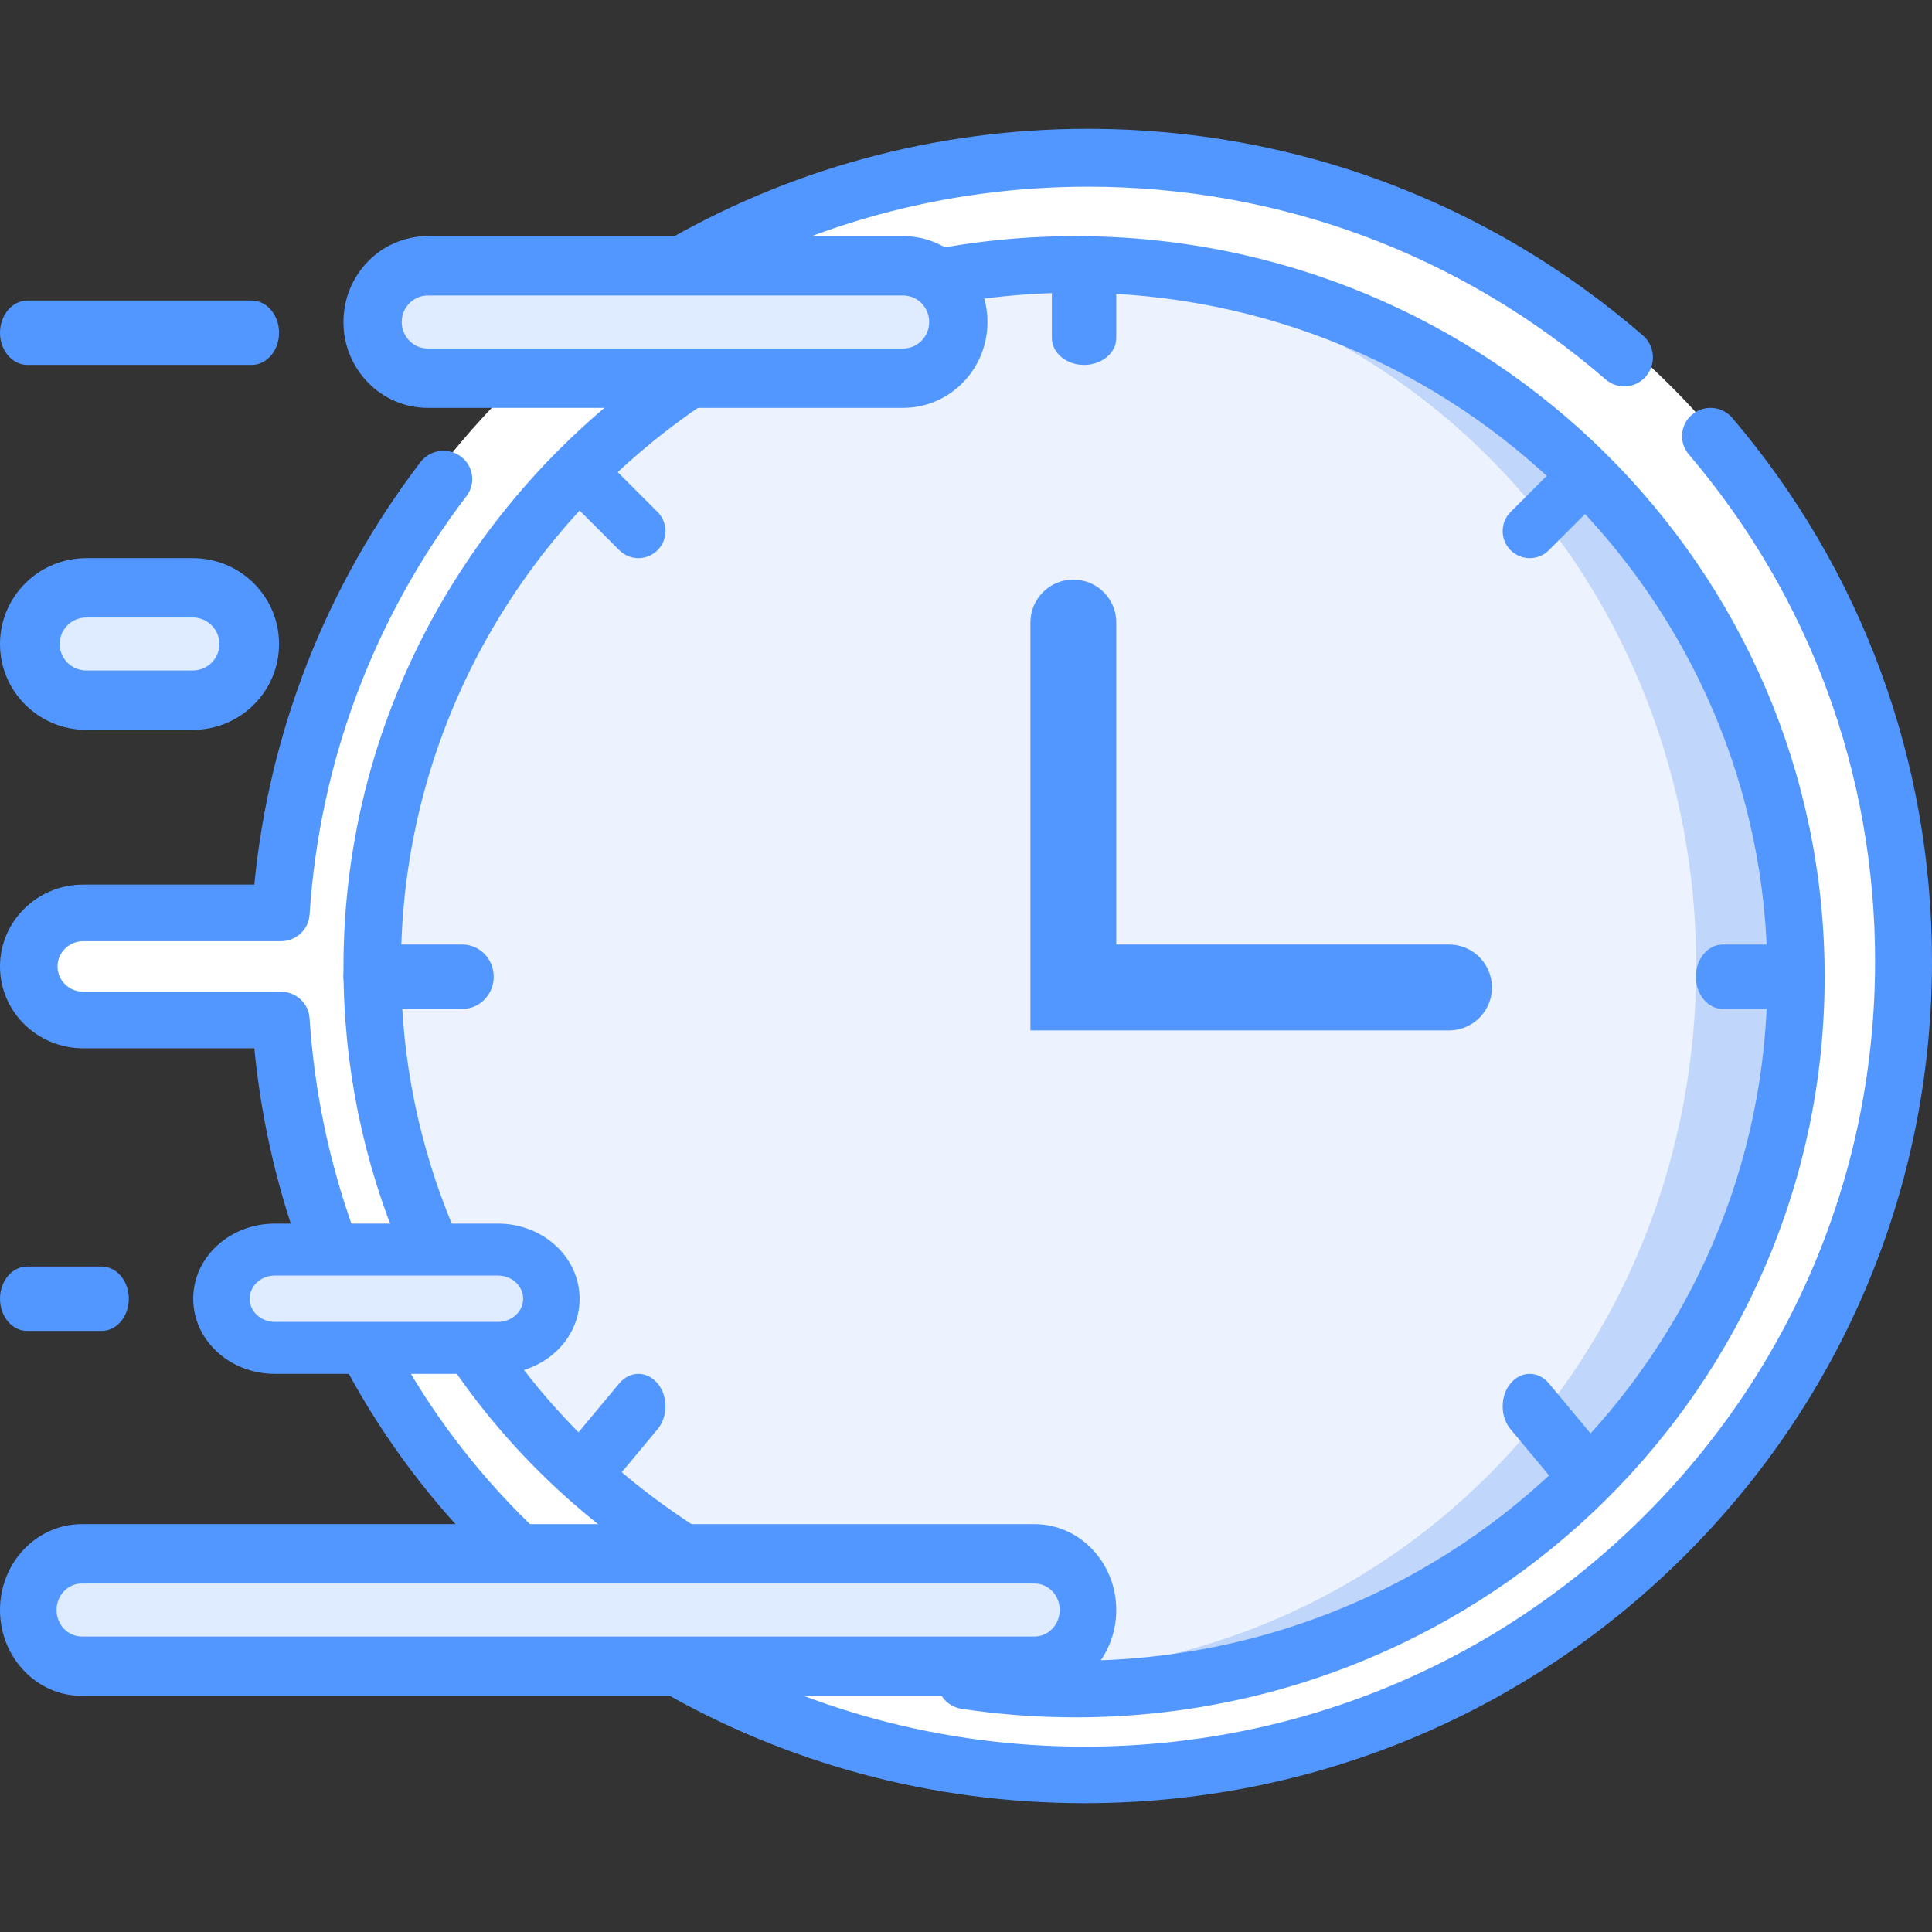 <?xml version="1.0" encoding="UTF-8"?> <svg xmlns="http://www.w3.org/2000/svg" width="90" height="90" viewBox="0 0 90 90" fill="none"><rect x="0" y="0" width="90" height="90" fill="#333333" stroke="none"/> <path fill-rule="evenodd" clip-rule="evenodd" d="M47 27.744C47 25.676 48.567 24 50.5 24C52.433 24 54 25.676 54 27.744V45.668C54 46.404 53.443 47 52.755 47C52.067 47 51.51 46.404 51.51 45.668V27.744C51.51 27.148 51.058 26.664 50.5 26.664C49.942 26.664 49.49 27.148 49.49 27.744V43.231C49.49 43.967 48.933 44.563 48.245 44.563C47.557 44.563 47 43.967 47 43.231V27.744Z" fill="#5297FF"></path> <path fill-rule="evenodd" clip-rule="evenodd" d="M39.619 42C39.619 42 39.62 42 39.62 42L50.422 42.045L50.425 42.045C52.412 42.057 54.012 43.624 54 45.544C53.992 46.795 53.301 47.886 52.278 48.491C51.725 48.818 51.073 49.004 50.381 49C50.38 49 50.38 49 50.379 49L39.575 48.955C37.588 48.943 35.988 47.376 36 45.456C36.013 43.535 37.633 41.989 39.619 42ZM39.604 44.474C39.031 44.471 38.563 44.917 38.56 45.471C38.556 46.025 39.017 46.477 39.59 46.481C39.591 46.481 39.591 46.481 39.591 46.481L50.393 46.526L50.396 46.526C50.598 46.527 50.784 46.474 50.942 46.38M39.604 44.474L50.408 44.519L39.604 44.474ZM50.41 44.519C50.983 44.523 51.444 44.975 51.44 45.529C51.438 45.888 51.242 46.203 50.942 46.38M50.408 44.519C50.409 44.519 50.409 44.519 50.41 44.519L50.408 44.519Z" fill="#5297FF"></path> <path fill-rule="evenodd" clip-rule="evenodd" d="M36.398 31.38C36.924 30.868 37.77 30.874 38.288 31.394L49.616 42.754C50.133 43.273 50.127 44.109 49.602 44.62C49.076 45.132 48.23 45.126 47.712 44.606L36.384 33.246C35.867 32.727 35.873 31.891 36.398 31.38Z" fill="#5297FF"></path> <path d="M89 45C89 55.15 85.023 64.693 77.806 71.87C70.587 79.048 60.988 83 50.78 83C40.569 83 30.971 79.048 23.754 71.87C17.13 65.285 13.235 56.708 12.639 47.498H3.512C2.124 47.498 1 46.38 1 45C1 44.309 1.282 43.685 1.736 43.234C2.19 42.783 2.817 42.502 3.512 42.502H12.639C13.235 33.292 17.13 24.715 23.753 18.13C30.971 10.952 40.569 7 50.779 7C60.988 7 70.586 10.952 77.806 18.13C85.023 25.307 89 34.85 89 45Z" fill="white"></path> <path d="M77.975 18.13C70.865 10.952 61.412 7 51.358 7C50.568 7 49.782 7.027 49 7.076C58.167 7.644 66.709 11.516 73.26 18.13C80.369 25.307 84.285 34.851 84.285 45C84.285 55.149 80.369 64.693 73.26 71.87C66.709 78.484 58.167 82.356 49 82.924C49.782 82.973 50.568 83 51.358 83C61.412 83 70.865 79.048 77.975 71.87C85.083 64.693 89 55.15 89 45C89 34.85 85.083 25.307 77.975 18.13Z" fill="white"></path> <path d="M51 78C69.225 78 84 63.225 84 45C84 26.775 69.225 12 51 12C32.775 12 18 26.775 18 45C18 63.225 32.775 78 51 78Z" fill="#ECF3FF"></path> <path d="M51.181 12C50.448 12 49.721 12.027 49 12.074C66.061 13.203 79.016 27.512 79.016 45C79.016 62.488 66.061 76.796 49 77.926C49.721 77.973 50.448 78 51.181 78C69.307 78 84 63.225 84 45C84 26.774 69.306 12 51.181 12Z" fill="#C1D6FB"></path> <path d="M48.471 73H44C45.397 73 46.529 74.119 46.529 75.5C46.529 76.881 45.397 78 44 78H48.471C49.868 78 51 76.881 51 75.5C51 74.119 49.868 73 48.471 73Z" fill="#97DA7B"></path> <path d="M23.471 58H19C20.397 58 21.529 59.119 21.529 60.5C21.529 61.881 20.397 63 19 63H23.471C24.868 63 26 61.881 26 60.5C26 59.119 24.868 58 23.471 58Z" fill="#97DA7B"></path> <path d="M8.471 28H4C5.397 28 6.529 29.119 6.529 30.5C6.529 31.881 5.397 33 4 33H8.471C9.868 33 11 31.881 11 30.5C11 29.119 9.868 28 8.471 28Z" fill="#97DA7B"></path> <path d="M41.471 12H37C38.397 12 39.529 13.119 39.529 14.5C39.529 15.881 38.397 17 37 17H41.471C42.868 17 44 15.881 44 14.5C44 13.119 42.868 12 41.471 12Z" fill="#97DA7B"></path> <path fill-rule="evenodd" clip-rule="evenodd" d="M21.464 21.264C22.056 21.701 22.176 22.527 21.732 23.109C17.418 28.766 14.886 35.49 14.421 42.612C14.376 43.305 13.79 43.845 13.084 43.845H3.875C3.544 43.845 3.248 43.976 3.032 44.188L3.03 44.19C2.812 44.405 2.68 44.696 2.68 45.021C2.68 45.671 3.214 46.197 3.875 46.197H13.084C13.79 46.197 14.376 46.737 14.421 47.43C14.642 50.816 15.33 54.109 16.455 57.242C16.701 57.929 16.336 58.682 15.638 58.924C14.94 59.167 14.175 58.807 13.928 58.121C12.858 55.141 12.157 52.027 11.847 48.833H3.875C1.734 48.833 0 47.127 0 45.021C0 43.965 0.439 43.012 1.135 42.327C1.834 41.637 2.806 41.209 3.875 41.209H11.847C12.544 34.034 15.212 27.267 19.588 21.527C20.032 20.945 20.872 20.827 21.464 21.264Z" fill="#5297FF"></path> <path fill-rule="evenodd" clip-rule="evenodd" d="M16.674 62.142C17.291 61.825 18.055 62.056 18.38 62.66C20.005 65.681 22.105 68.478 24.647 70.963L24.647 70.964C24.959 71.269 25.275 71.567 25.597 71.86C26.108 72.324 26.137 73.106 25.662 73.606C25.188 74.105 24.389 74.134 23.878 73.67C23.534 73.356 23.196 73.038 22.862 72.711C20.142 70.051 17.89 67.053 16.146 63.811C15.821 63.208 16.058 62.46 16.674 62.142Z" fill="#5297FF"></path> <path fill-rule="evenodd" clip-rule="evenodd" d="M78.826 19.312C79.385 18.842 80.221 18.911 80.694 19.466C86.717 26.537 90 35.408 90 44.77C90 55.245 85.891 65.101 78.439 72.51L78.438 72.511C70.984 79.918 61.066 84 50.523 84C43.435 84 36.626 82.154 30.657 78.69C30.025 78.323 29.812 77.516 30.181 76.888C30.55 76.26 31.362 76.048 31.994 76.415C37.556 79.642 43.903 81.365 50.523 81.365C60.363 81.365 69.607 77.561 76.564 70.648C83.519 63.732 87.349 54.546 87.349 44.77C87.349 36.03 84.287 27.763 78.671 21.168C78.198 20.613 78.267 19.782 78.826 19.312Z" fill="#5297FF"></path> <path fill-rule="evenodd" clip-rule="evenodd" d="M50.684 8.697C44.012 8.697 37.615 10.461 32.01 13.765C31.373 14.141 30.555 13.924 30.183 13.281C29.811 12.637 30.025 11.812 30.662 11.436C36.678 7.89 43.54 6 50.684 6C60.263 6 69.334 9.397 76.534 15.628C77.094 16.112 77.159 16.964 76.678 17.529C76.198 18.095 75.355 18.16 74.795 17.675C68.08 11.865 59.627 8.697 50.684 8.697Z" fill="#5297FF"></path> <path fill-rule="evenodd" clip-rule="evenodd" d="M33.782 16.597C34.186 17.205 34.012 18.02 33.392 18.416C24.53 24.089 18.678 33.902 18.678 45.057C18.678 49.354 19.546 53.448 21.119 57.183C21.401 57.854 21.076 58.622 20.393 58.9C19.71 59.177 18.927 58.858 18.644 58.187C16.939 54.139 16 49.704 16 45.057C16 32.977 22.342 22.351 31.93 16.214C32.549 15.817 33.379 15.989 33.782 16.597Z" fill="#5297FF"></path> <path fill-rule="evenodd" clip-rule="evenodd" d="M21.634 62.19C22.267 61.827 23.105 62 23.503 62.578C26.033 66.24 29.411 69.368 33.385 71.73C34.012 72.103 34.189 72.868 33.78 73.439C33.371 74.011 32.531 74.172 31.903 73.799C27.601 71.243 23.947 67.858 21.209 63.894C20.81 63.316 21 62.553 21.634 62.19Z" fill="#5297FF"></path> <path fill-rule="evenodd" clip-rule="evenodd" d="M50.099 13.636C47.53 13.636 45.034 13.933 42.642 14.495C41.925 14.663 41.207 14.225 41.036 13.517C40.866 12.809 41.309 12.098 42.026 11.93C44.618 11.321 47.321 11 50.099 11C69.374 11 85 26.447 85 45.5C85 64.553 69.374 80 50.099 80C48.296 80 46.524 79.865 44.794 79.603C44.066 79.494 43.566 78.821 43.677 78.102C43.788 77.382 44.468 76.888 45.196 76.998C46.794 77.239 48.431 77.364 50.099 77.364C67.901 77.364 82.333 63.098 82.333 45.5C82.333 27.902 67.901 13.636 50.099 13.636Z" fill="#5297FF"></path> <path fill-rule="evenodd" clip-rule="evenodd" d="M30.631 64.443C31.123 65.033 31.123 65.991 30.631 66.581L28.151 69.557C27.659 70.148 26.861 70.148 26.369 69.557C25.877 68.967 25.877 68.009 26.369 67.419L28.849 64.443C29.341 63.852 30.139 63.852 30.631 64.443Z" fill="#5297FF"></path> <path fill-rule="evenodd" clip-rule="evenodd" d="M16 45.5C16 44.672 16.655 44 17.463 44H21.537C22.345 44 23 44.672 23 45.5C23 46.328 22.345 47 21.537 47H17.463C16.655 47 16 46.328 16 45.5Z" fill="#5297FF"></path> <path fill-rule="evenodd" clip-rule="evenodd" d="M26.369 21.369C26.861 20.877 27.659 20.877 28.151 21.369L30.631 23.849C31.123 24.341 31.123 25.139 30.631 25.631C30.139 26.123 29.341 26.123 28.849 25.631L26.369 23.151C25.877 22.659 25.877 21.861 26.369 21.369Z" fill="#5297FF"></path> <path fill-rule="evenodd" clip-rule="evenodd" d="M50.5 11C51.328 11 52 11.562 52 12.254V15.746C52 16.439 51.328 17 50.5 17C49.672 17 49 16.439 49 15.746V12.254C49 11.562 49.672 11 50.5 11Z" fill="#5297FF"></path> <path fill-rule="evenodd" clip-rule="evenodd" d="M74.631 21.369C75.123 21.861 75.123 22.659 74.631 23.151L72.151 25.631C71.659 26.123 70.861 26.123 70.369 25.631C69.877 25.139 69.877 24.341 70.369 23.849L72.849 21.369C73.341 20.877 74.139 20.877 74.631 21.369Z" fill="#5297FF"></path> <path fill-rule="evenodd" clip-rule="evenodd" d="M79 45.5C79 44.672 79.561 44 80.254 44H83.746C84.439 44 85 44.672 85 45.5C85 46.328 84.439 47 83.746 47H80.254C79.561 47 79 46.328 79 45.5Z" fill="#5297FF"></path> <path fill-rule="evenodd" clip-rule="evenodd" d="M70.369 64.443C70.861 63.852 71.659 63.852 72.151 64.443L74.631 67.419C75.123 68.009 75.123 68.967 74.631 69.557C74.139 70.148 73.341 70.148 72.849 69.557L70.369 66.581C69.877 65.991 69.877 65.033 70.369 64.443Z" fill="#5297FF"></path> <path fill-rule="evenodd" clip-rule="evenodd" d="M0 15.5C0 14.672 0.573 14 1.28 14H11.72C12.427 14 13 14.672 13 15.5C13 16.328 12.427 17 11.72 17H1.28C0.573 17 0 16.328 0 15.5Z" fill="#5297FF"></path> <path fill-rule="evenodd" clip-rule="evenodd" d="M0 60.5C0 59.672 0.565 59 1.263 59H4.737C5.435 59 6 59.672 6 60.5C6 61.328 5.435 62 4.737 62H1.263C0.565 62 0 61.328 0 60.5Z" fill="#5297FF"></path> <path d="M48.476 78H3.524C2.13 78 1 76.881 1 75.5C1 74.119 2.13 73 3.524 73H48.476C49.87 73 51 74.119 51 75.5C51 76.881 49.87 78 48.476 78Z" fill="#DFECFF"></path> <path d="M23.572 63H13.428C12.087 63 11 61.881 11 60.5C11 59.119 12.087 58 13.428 58H23.572C24.913 58 26 59.119 26 60.5C26 61.881 24.913 63 23.572 63Z" fill="#DFECFF"></path> <path d="M8.426 33H3.574C2.152 33 1 31.881 1 30.5C1 29.119 2.152 28 3.574 28H8.426C9.848 28 11 29.119 11 30.5C11 31.881 9.848 33 8.426 33Z" fill="#DFECFF"></path> <path d="M41.552 17H20.448C19.096 17 18 15.881 18 14.5C18 13.119 19.096 12 20.448 12H41.552C42.904 12 44 13.119 44 14.5C44 15.881 42.904 17 41.552 17Z" fill="#DFECFF"></path> <path fill-rule="evenodd" clip-rule="evenodd" d="M3.809 73.766C3.16 73.766 2.634 74.319 2.634 75C2.634 75.681 3.16 76.234 3.809 76.234H48.191C48.84 76.234 49.366 75.681 49.366 75V75C49.366 74.319 48.84 73.766 48.191 73.766H3.809ZM0 75C0 72.791 1.705 71 3.809 71H48.191C50.295 71 52 72.791 52 75M52 75C52 77.209 50.295 79 48.191 79H3.809C1.705 79 0 77.209 0 75" fill="#5297FF"></path> <path fill-rule="evenodd" clip-rule="evenodd" d="M12.803 59.42C12.155 59.42 11.63 59.904 11.63 60.5C11.63 61.096 12.155 61.58 12.803 61.58H23.197C23.845 61.58 24.37 61.096 24.37 60.5C24.37 59.904 23.845 59.42 23.197 59.42H12.803ZM9 60.5C9 58.567 10.703 57 12.803 57H23.197C25.297 57 27 58.567 27 60.5C27 62.433 25.297 64 23.197 64H12.803C10.703 64 9 62.433 9 60.5Z" fill="#5297FF"></path> <path fill-rule="evenodd" clip-rule="evenodd" d="M4.02 28.766C3.335 28.766 2.78 29.319 2.78 30C2.78 30.681 3.335 31.234 4.02 31.234H8.98C9.665 31.234 10.22 30.681 10.22 30C10.22 29.319 9.665 28.766 8.98 28.766H4.02ZM0 30C0 27.791 1.8 26 4.02 26H8.98C11.2 26 13 27.791 13 30C13 32.209 11.2 34 8.98 34H4.02C1.8 34 0 32.209 0 30Z" fill="#5297FF"></path> <path fill-rule="evenodd" clip-rule="evenodd" d="M19.927 13.766C19.258 13.766 18.715 14.319 18.715 15C18.715 15.681 19.258 16.234 19.927 16.234H42.073C42.742 16.234 43.285 15.681 43.285 15C43.285 14.319 42.742 13.766 42.073 13.766H19.927ZM16 15C16 12.791 17.758 11 19.927 11H42.073C44.242 11 46 12.791 46 15C46 17.209 44.242 19 42.073 19H19.927C17.758 19 16 17.209 16 15Z" fill="#5297FF"></path> <path d="M50 29V46H67.5" stroke="#5297FF" stroke-width="4" stroke-linecap="round"></path> </svg> 